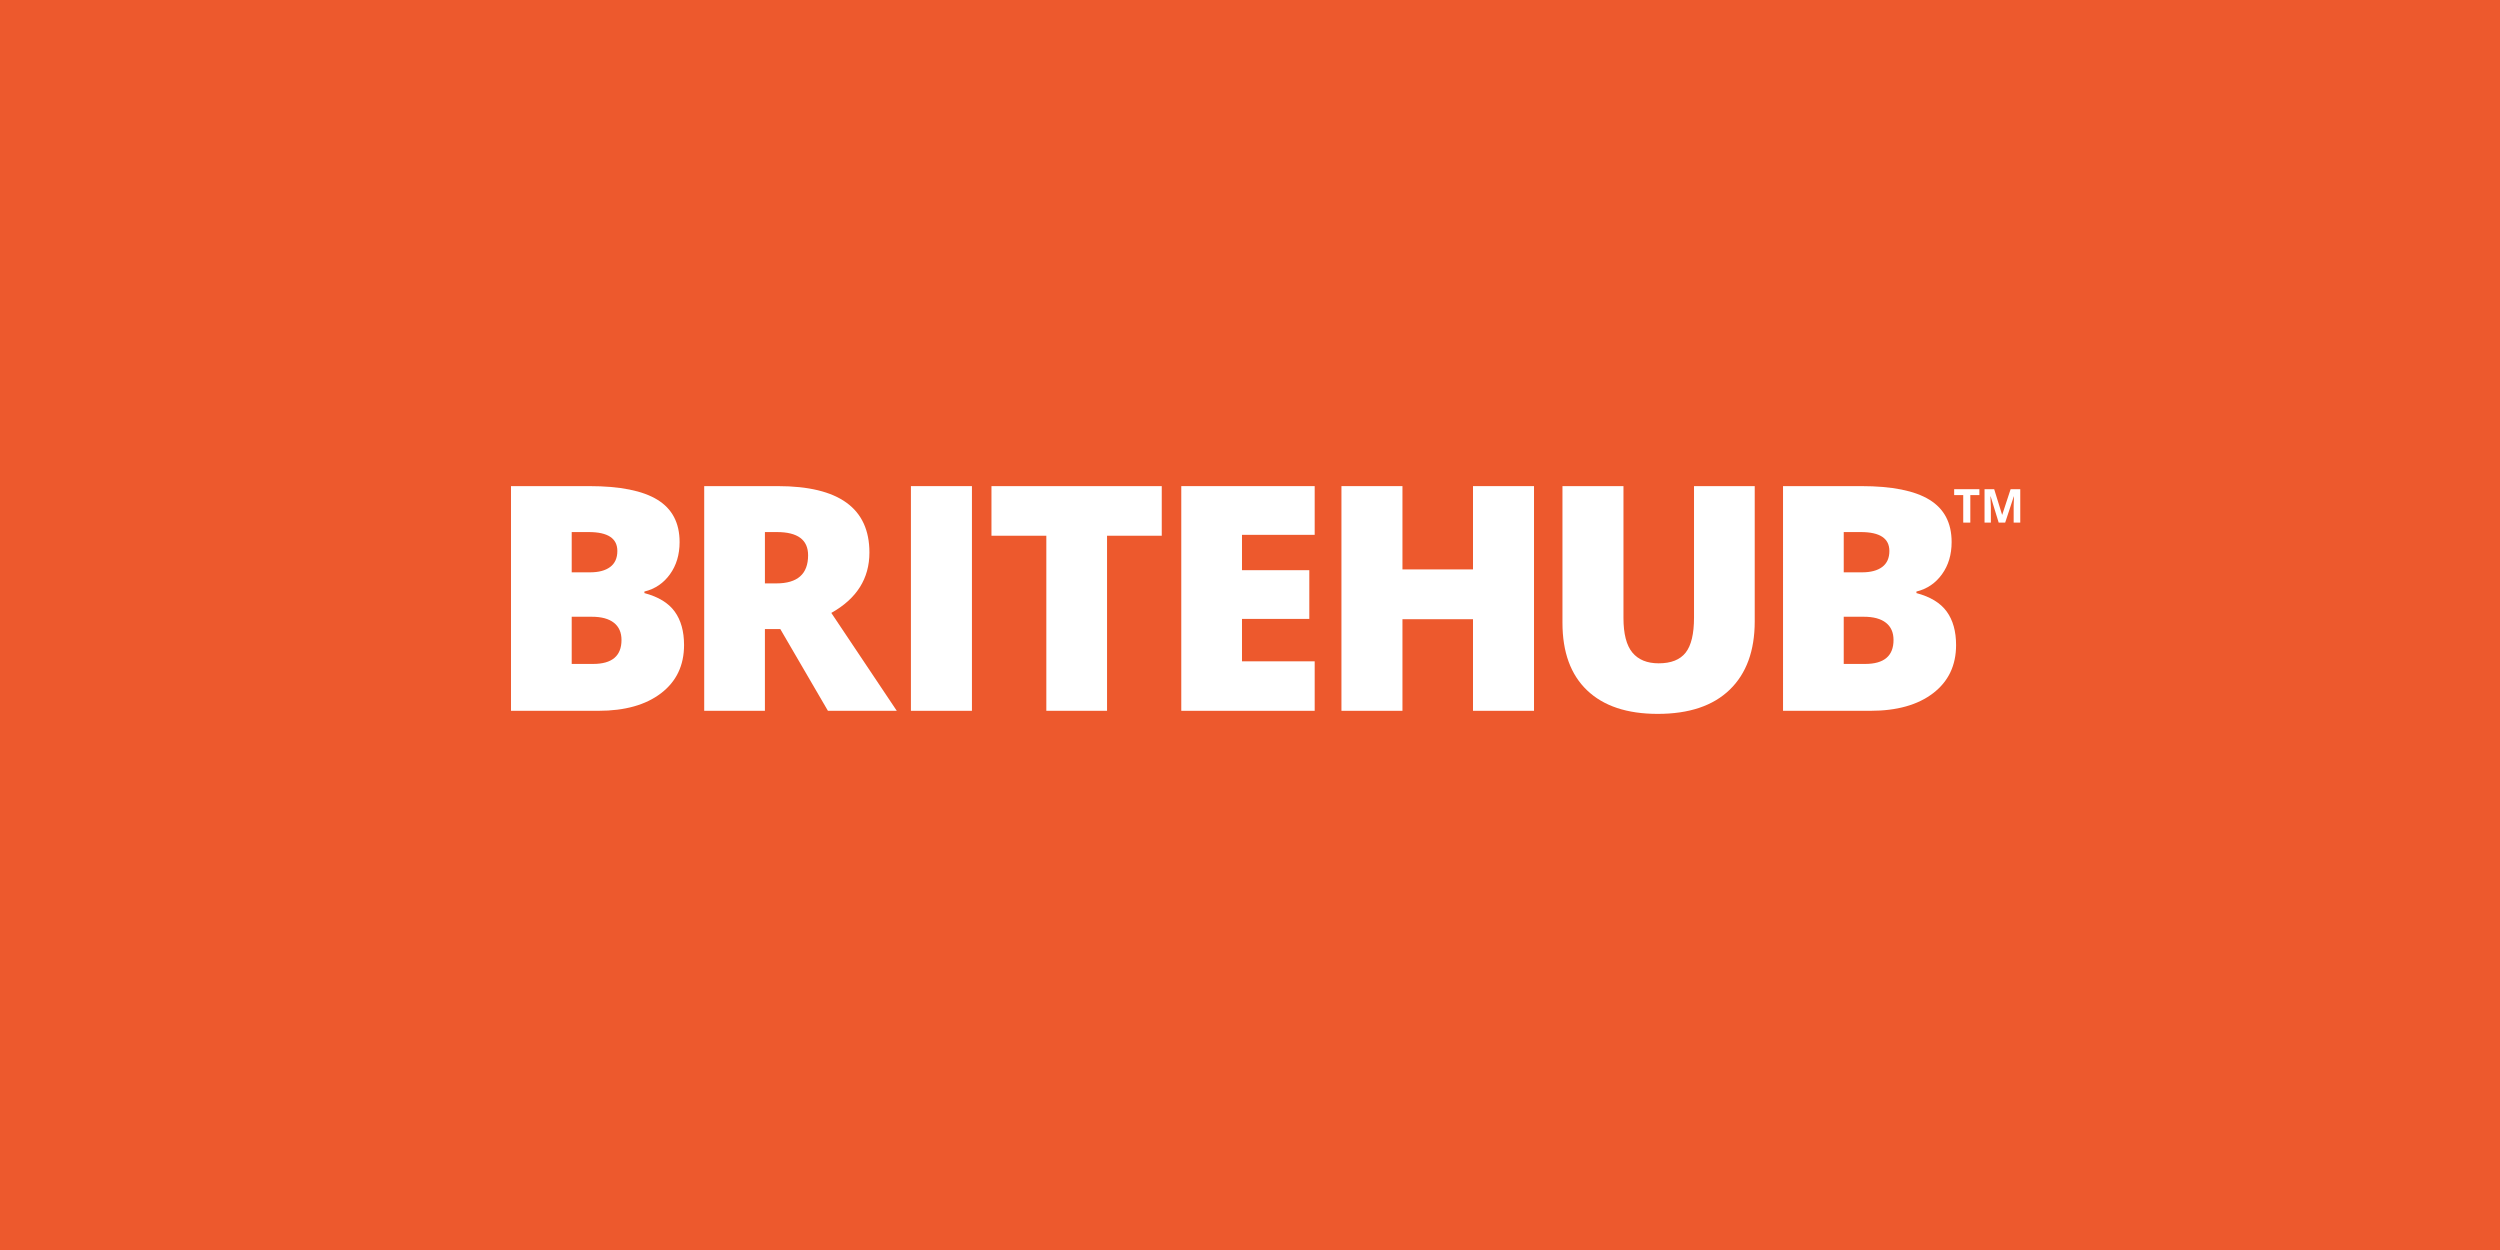 <?xml version="1.0" encoding="utf-8"?>
<!-- Generator: Adobe Illustrator 16.0.4, SVG Export Plug-In . SVG Version: 6.00 Build 0)  -->
<!DOCTYPE svg PUBLIC "-//W3C//DTD SVG 1.1//EN" "http://www.w3.org/Graphics/SVG/1.1/DTD/svg11.dtd">
<svg version="1.1" xmlns="http://www.w3.org/2000/svg" xmlns:xlink="http://www.w3.org/1999/xlink" x="0px" y="0px" width="800px"
	 height="400px" viewBox="0 0 800 400" enable-background="new 0 0 800 400" xml:space="preserve">
<g id="BriteHub">
	<rect y="-50" fill="#ED592D" width="800" height="500"/>
	<g>
		<g>
			<path fill="#FFFFFF" d="M163.519,155.558h25.082c9.771,0,17.024,1.45,21.762,4.354c4.738,2.901,7.108,7.417,7.108,13.548
				c0,4.033-1.034,7.474-3.099,10.328c-2.065,2.852-4.787,4.689-8.164,5.509v0.492c4.459,1.18,7.688,3.147,9.689,5.901
				c1.999,2.754,3,6.328,3,10.722c0,6.524-2.452,11.664-7.354,15.418c-4.902,3.754-11.581,5.63-20.04,5.63h-27.985V155.558z
				 M182.945,183.148h5.853c2.786,0,4.943-0.574,6.467-1.722c1.525-1.148,2.288-2.854,2.288-5.115c0-4.033-3.05-6.049-9.148-6.049
				h-5.459V183.148z M182.945,197.361v15.098h6.835c6.066,0,9.1-2.557,9.1-7.672c0-2.393-0.812-4.229-2.435-5.508
				c-1.622-1.279-3.975-1.918-7.057-1.918H182.945z"/>
			<path fill="#FFFFFF" d="M244.771,201.295v26.164h-19.426v-71.901h23.557c19.542,0,29.312,7.082,29.312,21.246
				c0,8.329-4.065,14.771-12.196,19.329l20.952,31.327h-22.034l-15.245-26.164H244.771z M244.771,186.688h3.639
				c6.787,0,10.181-3,10.181-9c0-4.951-3.328-7.426-9.983-7.426h-3.836V186.688z"/>
			<path fill="#FFFFFF" d="M291.494,227.459v-71.901h19.525v71.901H291.494z"/>
			<path fill="#FFFFFF" d="M354.252,227.459h-19.426v-56.016h-17.558v-15.886h54.492v15.886h-17.508V227.459z"/>
			<path fill="#FFFFFF" d="M420.699,227.459H378.01v-71.901h42.689v15.59h-23.263v11.312h21.542v15.59h-21.542v13.575h23.263
				V227.459z"/>
			<path fill="#FFFFFF" d="M490.884,227.459h-19.524v-29.312h-22.574v29.312h-19.524v-71.901h19.524v26.656h22.574v-26.656h19.524
				V227.459z"/>
			<path fill="#FFFFFF" d="M561.513,155.558v43.279c0,9.409-2.664,16.696-7.991,21.86c-5.328,5.164-13.009,7.746-23.041,7.746
				c-9.805,0-17.337-2.507-22.599-7.525c-5.264-5.016-7.894-12.228-7.894-21.639v-43.721h19.523v42.197
				c0,5.081,0.951,8.77,2.854,11.065c1.901,2.295,4.704,3.442,8.409,3.442c3.968,0,6.844-1.139,8.632-3.418
				c1.787-2.278,2.68-6.008,2.68-11.188v-42.098H561.513z"/>
			<path fill="#FFFFFF" d="M570.568,155.558h25.082c9.77,0,17.023,1.45,21.762,4.354c4.737,2.901,7.107,7.417,7.107,13.548
				c0,4.033-1.034,7.474-3.1,10.328c-2.064,2.852-4.787,4.689-8.163,5.509v0.492c4.458,1.18,7.688,3.147,9.688,5.901
				c1.999,2.754,3.001,6.328,3.001,10.722c0,6.524-2.451,11.664-7.354,15.418c-4.901,3.754-11.581,5.63-20.04,5.63h-27.983V155.558z
				 M589.994,183.148h5.854c2.786,0,4.941-0.574,6.466-1.722c1.524-1.148,2.287-2.854,2.287-5.115c0-4.033-3.049-6.049-9.147-6.049
				h-5.459V183.148z M589.994,197.361v15.098h6.836c6.065,0,9.099-2.557,9.099-7.672c0-2.393-0.812-4.229-2.435-5.508
				c-1.623-1.279-3.977-1.918-7.058-1.918H589.994z"/>
		</g>
		<g>
			<g>
				<path fill="#FFFFFF" d="M630.502,167.235h-2.268v-8.805h-2.903v-1.887h8.073v1.887h-2.902V167.235z"/>
				<path fill="#FFFFFF" d="M639.577,167.235l-2.573-8.389h-0.066c0.093,1.707,0.139,2.845,0.139,3.416v4.973h-2.026v-10.692h3.087
					l2.53,8.176h0.044l2.684-8.176h3.087v10.692h-2.113v-5.061c0-0.239,0.004-0.515,0.011-0.826c0.008-0.313,0.04-1.141,0.1-2.487
					h-0.066l-2.757,8.374H639.577z"/>
			</g>
		</g>
	</g>
</g>
<g id="Savory" display="none">
	<rect y="-50" display="inline" fill="#007053" width="800" height="500"/>
	<g display="inline">
		<g opacity="0.16">
			<path fill="#FFFFFF" d="M223.487,237.568c-10.354,0-20.615-1.184-25.352-2.362v-17.365h11.149l0.988,5.917
				c3.749,0.197,7.395,0.197,10.947,0.197c7.894,0,11.35-2.365,11.35-7.793c0-4.046-1.875-5.819-8.587-8.781l-10.654-4.734
				c-10.36-4.637-17.067-9.864-17.067-21.311c0-14.601,10.062-20.422,28.61-20.422c9.668,0,19.433,1.581,23.68,2.566v16.771h-11.147
				l-1.086-5.624c-3.355-0.196-7.304-0.295-10.458-0.295c-7.6,0-11.445,1.578-11.445,6.51c0,3.651,1.779,5.229,8.385,8.188
				l10.258,4.539c11.937,5.228,17.855,10.064,17.855,21.605C250.914,229.974,240.555,237.568,223.487,237.568z"/>
			<path fill="#FFFFFF" d="M257.715,235.895v-12.728l4.733-0.494l14.011-46.762l-4.836-0.592v-12.725h36.798l17.366,60.078
				l4.931,0.494v12.728h-28.707v-12.728l3.946-0.393l-1.379-5.034h-20.816l-1.384,5.034l3.945,0.393v12.728H257.715z
				 M296.786,184.988c-0.992-3.551-1.582-7.893-2.27-11.247h-0.691c-0.596,3.354-1.287,7.595-2.269,11.247l-5.232,19.336h15.783
				L296.786,184.988z"/>
			<path fill="#FFFFFF" d="M398.583,162.595v12.725l-4.936,0.493l-17.067,60.082h-28.216l-17.068-60.082l-4.834-0.493v-12.725
				h27.726v12.725l-3.651,0.395l9.177,35.611c1.085,4.345,1.971,9.473,2.662,13.419h0.197c0.794-4.043,1.58-9.174,2.666-13.419
				l9.274-35.611l-3.652-0.395v-12.725H398.583z"/>
			<path fill="#FFFFFF" d="M434.67,237.568c-19.043,0-31.968-9.075-31.968-34.725v-7.203c0-25.748,13.024-34.727,31.968-34.727
				c18.84,0,31.861,8.979,31.861,34.727v7.203C466.531,228.493,453.61,237.568,434.67,237.568z M448.38,195.641
				c0-15.093-4.932-20.024-13.71-20.024c-8.785,0-13.816,4.932-13.816,20.024v7.203c0,15.392,5.133,20.027,13.816,20.027
				c8.581,0,13.71-4.636,13.71-20.027V195.641z"/>
			<path fill="#FFFFFF" d="M473.722,235.895v-12.728l4.636-0.494v-46.86l-4.636-0.493v-12.725c8.587-0.496,18.546-0.89,29.006-0.89
				c18.347,0,33.936,3.55,33.936,23.776v0.59c0,10.754-4.337,16.675-11.639,20.227l10.063,16.375l5.327,0.494v12.728h-17.663
				l-14.99-26.045c-1.385,0.1-3.354,0.1-4.837,0.1h-6.808v12.724l4.636,0.494v12.728H473.722z M518.807,185.775
				c0-8.187-4.732-9.963-15.588-9.963h-7.102v20.914c2.466,0.099,4.833,0.099,7.401,0.099c10.848,0,15.288-2.563,15.288-10.456
				V185.775z"/>
			<path fill="#FFFFFF" d="M598.804,175.911l-17.068,32.656v14.502l4.638,0.591v12.234h-27.524V223.66l4.936-0.591v-14.404
				l-17.167-32.754l-4.836-0.592v-12.725h17.266l9.272,19.138c1.58,3.354,3.455,7.695,4.341,10.853h0.298
				c0.984-3.157,2.764-7.597,4.338-10.853l9.275-19.138h17.168v12.725L598.804,175.911z"/>
		</g>
		<g>
			<path fill="#282928" d="M223.487,236.086c-10.354,0-20.615-1.183-25.352-2.365v-17.363h11.149l0.988,5.917
				c3.749,0.198,7.395,0.198,10.947,0.198c7.894,0,11.35-2.368,11.35-7.792c0-4.047-1.875-5.823-8.587-8.782l-10.654-4.735
				c-10.36-4.637-17.067-9.865-17.067-21.311c0-14.6,10.062-20.421,28.61-20.421c9.668,0,19.433,1.58,23.68,2.564v16.772h-11.147
				l-1.086-5.623c-3.355-0.197-7.304-0.297-10.458-0.297c-7.6,0-11.445,1.578-11.445,6.511c0,3.65,1.779,5.229,8.385,8.188
				l10.258,4.538c11.937,5.229,17.855,10.064,17.855,21.605C250.914,228.489,240.555,236.086,223.487,236.086z"/>
			<path fill="#282928" d="M257.715,234.409v-12.726l4.733-0.492l14.011-46.765l-4.836-0.59v-12.728h36.798l17.366,60.082
				l4.931,0.492v12.726h-28.707v-12.726l3.946-0.394l-1.379-5.032h-20.816l-1.384,5.032l3.945,0.394v12.726H257.715z
				 M296.786,183.505c-0.992-3.552-1.582-7.894-2.27-11.246h-0.691c-0.596,3.353-1.287,7.594-2.269,11.246l-5.232,19.335h15.783
				L296.786,183.505z"/>
			<path fill="#282928" d="M398.583,161.109v12.728l-4.936,0.493l-17.067,60.079h-28.216l-17.068-60.079l-4.834-0.493v-12.728
				h27.726v12.728l-3.651,0.394l9.177,35.613c1.085,4.342,1.971,9.47,2.662,13.418h0.197c0.794-4.046,1.58-9.177,2.666-13.418
				l9.274-35.613l-3.652-0.394v-12.728H398.583z"/>
			<path fill="#282928" d="M434.67,236.086c-19.043,0-31.968-9.077-31.968-34.726v-7.203c0-25.748,13.024-34.726,31.968-34.726
				c18.84,0,31.861,8.978,31.861,34.726v7.203C466.531,227.009,453.61,236.086,434.67,236.086z M448.38,194.157
				c0-15.092-4.932-20.025-13.71-20.025c-8.785,0-13.816,4.934-13.816,20.025v7.203c0,15.391,5.133,20.027,13.816,20.027
				c8.581,0,13.71-4.637,13.71-20.027V194.157z"/>
			<path fill="#282928" d="M473.722,234.409v-12.726l4.636-0.492V174.33l-4.636-0.493v-12.728
				c8.587-0.493,18.546-0.888,29.006-0.888c18.347,0,33.936,3.551,33.936,23.774v0.593c0,10.753-4.337,16.672-11.639,20.224
				l10.063,16.379l5.327,0.492v12.726h-17.663l-14.99-26.043c-1.385,0.098-3.354,0.098-4.837,0.098h-6.808v12.728l4.636,0.492
				v12.726H473.722z M518.807,184.292c0-8.188-4.732-9.962-15.588-9.962h-7.102v20.913c2.466,0.099,4.833,0.099,7.401,0.099
				c10.848,0,15.288-2.564,15.288-10.456V184.292z"/>
			<path fill="#282928" d="M598.804,174.427l-17.068,32.656v14.501l4.638,0.591v12.234h-27.524v-12.234l4.936-0.591v-14.403
				l-17.167-32.754l-4.836-0.59v-12.728h17.266l9.272,19.14c1.58,3.354,3.455,7.696,4.341,10.853h0.298
				c0.984-3.156,2.764-7.597,4.338-10.853l9.275-19.14h17.168v12.728L598.804,174.427z"/>
		</g>
		<g opacity="0.4">
			<path fill="#020202" d="M210.272,226.758c3.749,0.197,7.395,0.197,10.947,0.197c7.894,0,11.35-2.365,11.35-7.793
				c0-0.822-0.105-1.533-0.29-2.199c-0.924,3.795-4.391,5.51-11.06,5.51c-3.552,0-7.198,0-10.947-0.198l-0.988-5.917h-11.149v4.483
				h11.149L210.272,226.758z"/>
			<path fill="#020202" d="M233.058,192.086l-10.258-4.538c-5.019-2.245-7.242-3.702-8.026-5.867
				c-0.215,0.644-0.359,1.341-0.359,2.162c0,3.651,1.779,5.229,8.385,8.188l10.258,4.539c10.99,4.811,16.814,9.361,17.681,19.046
				c0.044-0.651,0.175-1.241,0.175-1.925C250.914,202.15,244.995,197.314,233.058,192.086z"/>
			<path fill="#020202" d="M224.871,163.914c9.668,0,19.433,1.581,23.68,2.566v-4.484c-4.247-0.984-14.012-2.564-23.68-2.564
				c-18.548,0-28.61,5.821-28.61,20.421c0,0.873,0.114,1.644,0.187,2.447C197.403,169.263,207.251,163.914,224.871,163.914z"/>
			<polygon fill="#020202" points="286.324,207.324 302.107,207.324 300.873,202.84 287.537,202.84 			"/>
			<polygon fill="#020202" points="308.422,161.109 271.624,161.109 271.624,165.595 308.422,165.595 325.788,225.673 
				330.718,226.167 330.718,221.684 325.788,221.191 			"/>
			<polygon fill="#020202" points="304.763,221.41 302.012,221.684 302.012,226.167 305.958,225.774 			"/>
			<polygon fill="#020202" points="286.324,226.167 286.324,221.684 283.578,221.41 282.379,225.774 			"/>
			<polygon fill="#020202" points="276.459,178.911 275.163,178.754 262.448,221.191 257.715,221.684 257.715,226.167 
				262.448,225.673 			"/>
			<path fill="#020202" d="M359.714,214.325c1.085,4.345,1.971,9.473,2.662,13.419h0.197c0.794-4.043,1.58-9.174,2.666-13.419
				l9.274-35.611l-1.138-0.123l-8.136,31.253c-1.086,4.241-1.872,9.372-2.666,13.418h-0.197c-0.691-3.948-1.577-9.076-2.662-13.418
				l-8.059-31.25l-1.119,0.12L359.714,214.325z"/>
			<rect x="370.86" y="161.109" fill="#020202" width="27.723" height="4.485"/>
			<rect x="326.462" y="161.109" fill="#020202" width="27.726" height="4.485"/>
			<path fill="#020202" d="M434.67,221.388c-8.684,0-13.816-4.637-13.816-20.027v4.483c0,15.392,5.133,20.027,13.816,20.027
				c8.581,0,13.71-4.636,13.71-20.027v-4.483C448.38,216.751,443.251,221.388,434.67,221.388z"/>
			<path fill="#020202" d="M434.67,159.432c-18.943,0-31.968,8.978-31.968,34.726v4.483c0-25.748,13.024-34.727,31.968-34.727
				c18.84,0,31.861,8.979,31.861,34.727v-4.483C466.531,168.409,453.51,159.432,434.67,159.432z"/>
			<path fill="#020202" d="M503.519,195.342c-2.568,0-4.936,0-7.401-0.099v4.483c2.466,0.099,4.833,0.099,7.401,0.099
				c10.848,0,15.288-2.563,15.288-10.456v-0.594c0-0.704-0.082-1.299-0.15-1.911C517.9,193.177,513.378,195.342,503.519,195.342z"/>
			<path fill="#020202" d="M536.563,186.481c0.034-0.631,0.1-1.227,0.1-1.893v-0.593c0-20.224-15.589-23.774-33.936-23.774
				c-10.46,0-20.419,0.395-29.006,0.888v4.485c8.587-0.496,18.546-0.89,29.006-0.89
				C520.441,164.705,535.534,168.062,536.563,186.481z"/>
			<polygon fill="#020202" points="500.753,226.167 500.753,221.684 496.117,221.191 496.117,225.673 			"/>
			<polygon fill="#020202" points="478.357,221.191 473.722,221.684 473.722,226.167 478.357,225.673 			"/>
			<path fill="#020202" d="M527.079,208.151c-0.665,0.399-1.331,0.795-2.055,1.146l10.063,16.375l5.327,0.494v-4.483l-5.327-0.492
				L527.079,208.151z"/>
			<polygon fill="#020202" points="586.373,226.66 586.373,222.175 581.735,221.584 581.735,226.069 			"/>
			<polygon fill="#020202" points="563.784,221.584 558.849,222.175 558.849,226.66 563.784,226.069 			"/>
			<path fill="#020202" d="M586.571,161.109l-9.275,19.14c-1.574,3.256-3.354,7.696-4.338,10.853h-0.298
				c-0.886-3.156-2.761-7.498-4.341-10.853l-9.272-19.14h-17.266v4.485h17.266l9.272,19.138c1.58,3.354,3.455,7.695,4.341,10.853
				h0.298c0.984-3.157,2.764-7.597,4.338-10.853l9.275-19.138h17.168v-4.485H586.571z"/>
		</g>
	</g>
</g>
<g id="Giantnerd" display="none">
	<rect y="-50" display="inline" fill="#393939" width="800" height="500"/>
	<g display="inline">
		<g>
			<g>
				<path fill="#FFFFFF" d="M569.254,162.735c-1.75-1.67-6.34-6.171-15.895-6.171c-9.344,0-18.369,4.646-23.195,13.151v-13.151
					c-9.359,0-12.184,4.775-13.551,7.301h-0.189v-5.523h-15.213v12.376c-5.053-8.308-14.932-14.146-24.898-14.146
					c-11.338,0-20.617,5.803-25.152,14.699c-1.07-5.6-3.484-8.383-5.68-10.205c-2.922-2.436-8.686-4.501-13.85-4.501
					c-9.65,0-13.061,4.775-14.717,7.301h-0.193v-5.523h-15.117v51.944h16.186v-28.257c0-3.185,0-10.864,9.26-10.864
					c8.484,0,8.484,7.12,8.484,10.765v28.356h16.184v-13.034c1.281,2.366,2.857,4.542,4.662,6.311
					c5.094,5.193,13.105,8.419,20.791,8.419c8.344,0,14.594-2.396,20.797-8.227v-17.04c-4.439,6.555-12.018,11.131-18.631,11.131
					c-4.762,0-7.578-0.728-10.82-3.018l32.695-17.729v33.188h16.186v-28.543c0-7.411,4.684-9.165,11.502-9.5
					c-1.49,3.467-2.35,7.452-2.35,11.938c0,15.626,10.725,27.793,27.104,27.793c10.924,0,14.818-5.151,16.189-7.306h0.195v5.617
					h15.404V141.03h-16.188V162.735z M463.094,185.469c-0.533-1.554-0.533-1.874-0.533-3.526c0-6.038,6.168-11.755,12.773-11.755
					c3.682,0,6.273,1.147,8.881,3.748L463.094,185.469z M556.293,197.467c-7.611,0-13.561-5.331-13.561-13.387
					c0-5.987,4.396-13.007,13.75-13.007c8.967,0,13.646,6.741,13.646,13.007C570.129,189.509,566.432,197.467,556.293,197.467z"/>
				<path fill="#FFFFFF" d="M268.074,141.03h-16.189v11.792h16.189V141.03z M309.703,163.868h-0.193
					c-1.955-3.179-6.928-7.304-15.796-7.304c-11.454,0-21.843,6.743-25.639,18.03v-16.247h-16.189v12.539h-42.11v14.135h21.549
					c-1.947,6.737-8.09,11.136-17.258,11.136c-9.069,0-19.789-6.275-19.789-20.773c0-13.67,10.633-20.132,19.687-20.132
					c7.805,0,13.068,4.122,15.893,8.992h20.673c-3.999-13.387-18.815-24.526-36.074-24.526c-21.249,0-38.609,14.977-38.609,35.666
					c0,19.93,16.478,36.312,38.317,36.312c17.569,0,34.003-10.775,37.721-29.148v27.739h16.189V194.01
					c3.412,10.362,12.395,18.064,25.639,18.064c6.34,0,13.059-2.347,15.796-7.394h0.193v5.605h16.179v-51.938h-16.179V163.868z
					 M296.149,197.561c-9.747,0-13.459-8.236-13.459-13.107c0-5.889,4.103-13.38,13.364-13.38c9.158,0,13.648,6.921,13.648,13.199
					C309.703,189.324,306.292,197.561,296.149,197.561z M398.651,158.348V141.03h-16.18v17.317h-8.001v4.128
					c-0.497-0.538-1.013-1.006-1.511-1.41c-2.924-2.436-8.674-4.501-13.837-4.501c-9.65,0-13.064,4.779-14.723,7.304h-0.197v-5.521
					h-15.112v51.938h16.188v-28.257c0-3.185,0-10.864,9.26-10.864c8.489,0,8.489,7.12,8.489,10.765v28.356h16.179v-32.47
					c0-3.077-0.303-5.588-0.805-7.68h4.071v40.149h16.18v-40.149h2.952v-11.789H398.651z"/>
				<g>
					<path fill="#FFFFFF" d="M624.154,157.005c0,9.836-7.986,17.829-17.729,17.829c-9.799,0-17.781-8.034-17.781-17.829
						c0-9.56,7.711-17.828,17.875-17.828C616.363,139.177,624.154,147.395,624.154,157.005z M592.5,157.005
						c0,7.891,6.314,14.255,13.926,14.255c7.607,0,13.881-6.27,13.881-14.255c0-7.655-5.986-14.248-13.828-14.248
						C598.582,142.757,592.5,149.203,592.5,157.005z M607.162,146.929c3.814,0,7.25,1.579,7.25,5.579
						c0,1.624-0.559,3.562-3.203,4.774c1.438,0.607,2.645,1.571,2.824,4.596c0.238,3.438,0.238,3.812,0.609,4.831h-4.783
						c-0.367-0.693-0.553-4.084-0.65-4.741c-0.143-1.111-0.41-2.87-3.521-2.87h-1.961v7.611h-4.912v-19.78H607.162z
						 M603.727,150.319v5.57h2.381c1.016,0,3.385,0,3.385-3.014c0-2.508-2.088-2.557-3.117-2.557H603.727z"/>
				</g>
			</g>
		</g>
		<g>
			<g>
				<g>
					<g>
						<path fill="#F399C0" d="M306.92,235.594h6.354c3.592,0,4.929,0.543,5.982,1.401c1.521,1.247,2.281,3.142,2.281,5.089
							c0,1.944-0.816,3.998-2.049,5.041c-1.333,1.111-2.64,1.657-5.664,1.657h-2.159v6.021h-4.746V235.594z M311.666,244.472h2.023
							c0.946,0,3.103,0,3.103-2.312c0-2.256-2.211-2.256-3.282-2.256h-1.844V244.472z"/>
						<path fill="#F399C0" d="M329.543,239.927c5.306,0,7.851,4.13,7.851,7.663c0,3.531-2.545,7.665-7.851,7.665
							c-5.309,0-7.854-4.134-7.854-7.665C321.689,244.057,324.234,239.927,329.543,239.927z M329.543,251.224
							c1.888,0,3.487-1.529,3.487-3.634c0-2.108-1.6-3.634-3.487-3.634c-1.899,0-3.491,1.525-3.491,3.634
							C326.052,249.694,327.645,251.224,329.543,251.224z"/>
						<path fill="#F399C0" d="M341.929,240.4l2.172,8.955h0.054l2.392-8.955h3.677l2.416,8.955h0.055l2.178-8.955h4.488
							l-4.462,14.403h-4.043l-2.437-9.322h-0.058l-2.447,9.322h-4.037L337.41,240.4H341.929z"/>
						<path fill="#F399C0" d="M374.105,250.29c-0.708,1.61-1.735,2.856-2.968,3.682c-1.2,0.861-2.648,1.298-4.138,1.298
							c-4.181,0-7.729-3.342-7.729-7.634c0-4.022,3.206-7.732,7.646-7.732c4.431,0,7.687,3.473,7.687,7.866
							c0,0.569-0.048,0.808-0.103,1.142H363.58c0.266,1.712,1.709,2.724,3.419,2.724c1.339,0,2.041-0.591,2.649-1.345H374.105z
							 M370.246,246.002c-0.179-0.851-1.049-2.471-3.311-2.471c-2.252,0-3.117,1.62-3.308,2.471H370.246z"/>
						<path fill="#F399C0" d="M376.46,240.4h4.1v1.525h0.055c0.361-0.696,1.123-2.022,3.642-2.022v4.337
							c-2.015,0.044-3.431,0.468-3.431,2.646v7.918h-4.366V240.4z"/>
						<path fill="#F399C0" d="M399.431,250.29c-0.706,1.61-1.735,2.856-2.967,3.682c-1.206,0.861-2.648,1.298-4.145,1.298
							c-4.173,0-7.722-3.342-7.722-7.634c0-4.022,3.208-7.732,7.643-7.732c4.44,0,7.695,3.473,7.695,7.866
							c0,0.569-0.054,0.808-0.109,1.142h-10.921c0.26,1.712,1.709,2.724,3.414,2.724c1.339,0,2.049-0.591,2.653-1.345H399.431z
							 M395.571,246.002c-0.175-0.851-1.047-2.471-3.302-2.471c-2.259,0-3.125,1.62-3.315,2.471H395.571z"/>
						<path fill="#F399C0" d="M416.99,254.804h-4.145v-1.548h-0.057c-0.367,0.592-1.414,2.014-4.359,2.014
							c-4.408,0-7.297-3.369-7.297-7.706c0-4.881,3.514-7.66,7.221-7.66c2.57,0,3.803,1.247,4.279,1.713v-6.022h4.357V254.804z
							 M409.139,251.247c2.73,0,3.727-2.206,3.727-3.712c0-1.739-1.262-3.607-3.668-3.607c-2.521,0-3.697,1.951-3.697,3.607
							C405.5,249.766,407.098,251.247,409.139,251.247z"/>
						<path fill="#F399C0" d="M428.244,235.594h4.357v5.941c1.547-1.632,3.623-1.632,4.229-1.632c3.049,0,7.17,2.156,7.17,7.608
							c0,5.192-3.65,7.788-7.355,7.788c-2.051,0-3.627-0.985-4.174-2.024h-0.053v1.528h-4.174V235.594z M435.984,251.273
							c2.236,0,3.65-1.794,3.65-3.684c0-1.875-1.414-3.662-3.566-3.662c-2.307,0-3.623,1.842-3.623,3.636
							C432.445,249.561,433.812,251.273,435.984,251.273z"/>
						<path fill="#F399C0" d="M458.854,240.4l-7.301,19.214h-4.621l2.311-5.535l-5.406-13.679h4.648l2.908,8.354h0.053l2.787-8.354
							H458.854z"/>
						<path fill="#F399C0" d="M468.869,235.594h4.965v14.9h5.746v4.31h-10.711V235.594z"/>
						<path fill="#F399C0" d="M489.035,239.927c5.297,0,7.852,4.13,7.852,7.663c0,3.531-2.555,7.665-7.852,7.665
							c-5.309,0-7.855-4.134-7.855-7.665C481.18,244.057,483.727,239.927,489.035,239.927z M489.035,251.224
							c1.887,0,3.486-1.529,3.486-3.634c0-2.108-1.6-3.634-3.486-3.634c-1.891,0-3.498,1.525-3.498,3.634
							C485.537,249.694,487.145,251.224,489.035,251.224z"/>
						<path fill="#F399C0" d="M506.83,254.804h-4.172l-5.227-14.403h4.52l2.781,8.977h0.059l2.777-8.977h4.514L506.83,254.804z"/>
						<path fill="#F399C0" d="M526.57,250.29c-0.707,1.61-1.73,2.856-2.969,3.682c-1.207,0.861-2.648,1.298-4.146,1.298
							c-4.172,0-7.715-3.342-7.715-7.634c0-4.022,3.201-7.732,7.633-7.732c4.441,0,7.693,3.473,7.693,7.866
							c0,0.569-0.049,0.808-0.102,1.142h-10.93c0.268,1.712,1.709,2.724,3.42,2.724c1.342,0,2.041-0.591,2.648-1.345H526.57z
							 M522.717,246.002c-0.191-0.851-1.057-2.471-3.318-2.471c-2.252,0-3.115,1.62-3.307,2.471H522.717z"/>
						<path fill="#F399C0" d="M534.672,237.303v1.172h-2.281v5.89h-1.424v-5.89h-2.254v-1.172H534.672z M542.393,244.364
							l-0.26-4.157c-0.033-0.54-0.033-1.218-0.053-1.965h-0.084c-0.182,0.62-0.414,1.451-0.607,2.101l-1.277,3.921h-1.469
							l-1.285-4.024c-0.141-0.518-0.342-1.377-0.5-1.997h-0.082c0,0.646-0.027,1.322-0.057,1.965l-0.264,4.157h-1.363l0.525-7.062
							h2.121l1.244,3.456c0.182,0.543,0.283,1.064,0.475,1.792h0.012c0.199-0.625,0.357-1.249,0.514-1.743l1.23-3.505h2.051
							l0.545,7.062H542.393z"/>
					</g>
				</g>
				<path fill="#F399C0" d="M286.423,231.584c-4.888,0-8.955,3.422-9.988,7.991c-1.03-4.569-5.109-7.991-9.99-7.991
					c-5.665,0-10.252,4.594-10.252,10.255c0,11.945,20.242,19.984,20.242,19.984s20.239-8.039,20.239-19.984
					C296.674,236.178,292.08,231.584,286.423,231.584z"/>
			</g>
		</g>
	</g>
</g>
<g id="Tommaso" display="none">
	<rect y="-50" display="inline" width="800" height="500"/>
	<g display="inline">
		<g>
			<path fill="#FFFFFF" d="M383.261,155.995l-14.648,0.068l-4.743,8.194c0,0-0.077,0.272-0.727,0.841
				c-0.644,0.673-2.592,0.936-3.887,0.922l-0.73,0.026l0.017,0.052c-1.34-0.068-3.088-0.329-3.635-0.941
				c-0.597-0.644-0.678-0.941-0.678-0.941l-4.873-8.124l-14.68,0.084l6.173,12.228l17.71-0.053l0.007,0.022l18.713-0.139
				L383.261,155.995z M340.896,172.52l0.017,6.218c-3.977-4.855-9.507-7.741-16.471-7.733c-7.807-0.031-14.47,3.395-18.85,9.108
				c-4.579-5.581-11.203-8.975-19.333-8.975c-15.884,0.077-25.505,9.869-26.653,24.742c-3.694-14.502-16.184-24.611-31.019-24.529
				c-17.601-0.008-31.863,14.5-31.816,33.465c0.067,18.958,14.37,33.035,32.018,32.959c14.576,0.015,26.959-9.756,30.746-23.981
				l0.039,22.458l16.278-0.114l-0.087-37.031c-0.07-3.677,1.138-12.499,11.746-12.605c7.299-0.036,12.369,5.413,12.396,12.491
				l0.095,37.039l16.356-0.029l-0.182-37.034c0.013-3.705,1.129-12.527,11.905-12.625c7.081,0.002,12.164,5.417,12.166,12.563
				l0.196,37.041l16.353-0.014l-0.287-63.494L340.896,172.52z M228.798,222.927c-8.682,0.051-15.656-7.363-15.727-18.056
				c-0.104-11.006,6.87-18.638,15.509-18.671c8.654-0.035,15.702,7.591,15.807,18.505
				C244.375,215.566,237.424,222.884,228.798,222.927z M605.779,169.902c-12.744,0.088-23.705,7.75-28.777,19.184
				c-2.455-11.409-13.096-19.009-27.342-18.907c-18.361,0.046-27.049,10.455-26.965,20.395c0.01,14.214,15.152,17.148,26.467,18.901
				c11.086,1.707,13.316,3.127,13.363,6.649c0.01,3.706-4.943,5.825-11.488,5.736c-4.816,0.085-11.268-1.93-13.533-7.292
				l-14.9,0.061l-0.16-42.825l-15.553,0.066l0.092,6.818c-4.992-5.151-11.666-8.087-19.58-8.057
				c-13.32,0.017-24.74,9.389-28.623,22.914c-1.822-13.892-11.299-22.994-26.619-23.005c-8.098,0.077-14.785,3.556-19.336,9.106
				c-4.42-5.634-11.123-9.012-18.954-8.896c-6.926-0.064-12.435,2.904-16.345,7.761l-0.032-6.173l-15.694,0.033l0.336,63.486
				l16.338-0.089l-0.094-37.025c-0.091-7.085,4.957-12.583,12.057-12.616c10.77,0.007,11.881,8.795,11.885,12.476l0.154,37.118
				l16.363-0.06l-0.102-37.063c-0.104-7.154,5.033-12.529,12.264-12.603c10.545-0.023,11.828,8.782,11.814,12.533l0.158,37.057
				l16.201-0.099l-0.041-20.57c4.215,13.006,15.52,21.837,28.572,21.819c7.641-0.034,14.545-3.038,19.439-8.162v6.721l15.533,0.013
				l-0.045-14.827c4.172,10.122,14.785,16.24,28.5,16.151c13.994-0.081,24.48-6.71,27.062-16.627
				c5.521,10.044,15.949,16.481,27.828,16.435c17.59-0.113,32.068-14.286,31.998-33.228
				C637.902,184.178,623.441,169.911,605.779,169.902z M490.096,221.743c-8.979,0.04-16.24-7.732-16.322-17.854
				c0.01-10.274,7.215-18.21,16.162-18.249c9.008-0.048,16.322,8.081,16.326,18.119
				C506.342,213.706,499.047,221.671,490.096,221.743z M574.035,203.147c-4.76-4.334-12.719-6.207-22.336-7.737
				c-7.824-1.232-12.551-2.3-12.611-5.619c0.029-2.336,3.113-5.104,10.654-5.076c6.074-0.081,9.561,2.259,10.551,5.202l16.408-0.104
				C575.012,193.854,574.062,198.353,574.035,203.147z M606.016,221.517c-8.596-0.02-15.648-7.302-15.75-18.011
				c-0.066-10.968,6.904-18.608,15.611-18.656c8.66-0.066,15.648,7.532,15.721,18.53
				C621.615,214.056,614.637,221.542,606.016,221.517z M200.529,222.547c-8.182,0.053-11.731-5.917-11.742-11.725l-0.12-22.521
				l10.266-0.011l-0.003-15.195l-5.999-0.051l-4.319,0.052l-0.031-16.12l-16.21-0.021l0.105,16.219l-10.497,0.016l0.085,15.213
				l10.416-0.024l0.078,21.696c0.021,16.049,11.021,27.953,28.021,27.929c0.011-0.062,0.245-0.062,0.224-0.138l0.011-15.31
				C200.659,222.547,200.659,222.547,200.529,222.547z"/>
		</g>
	</g>
</g>
</svg>
